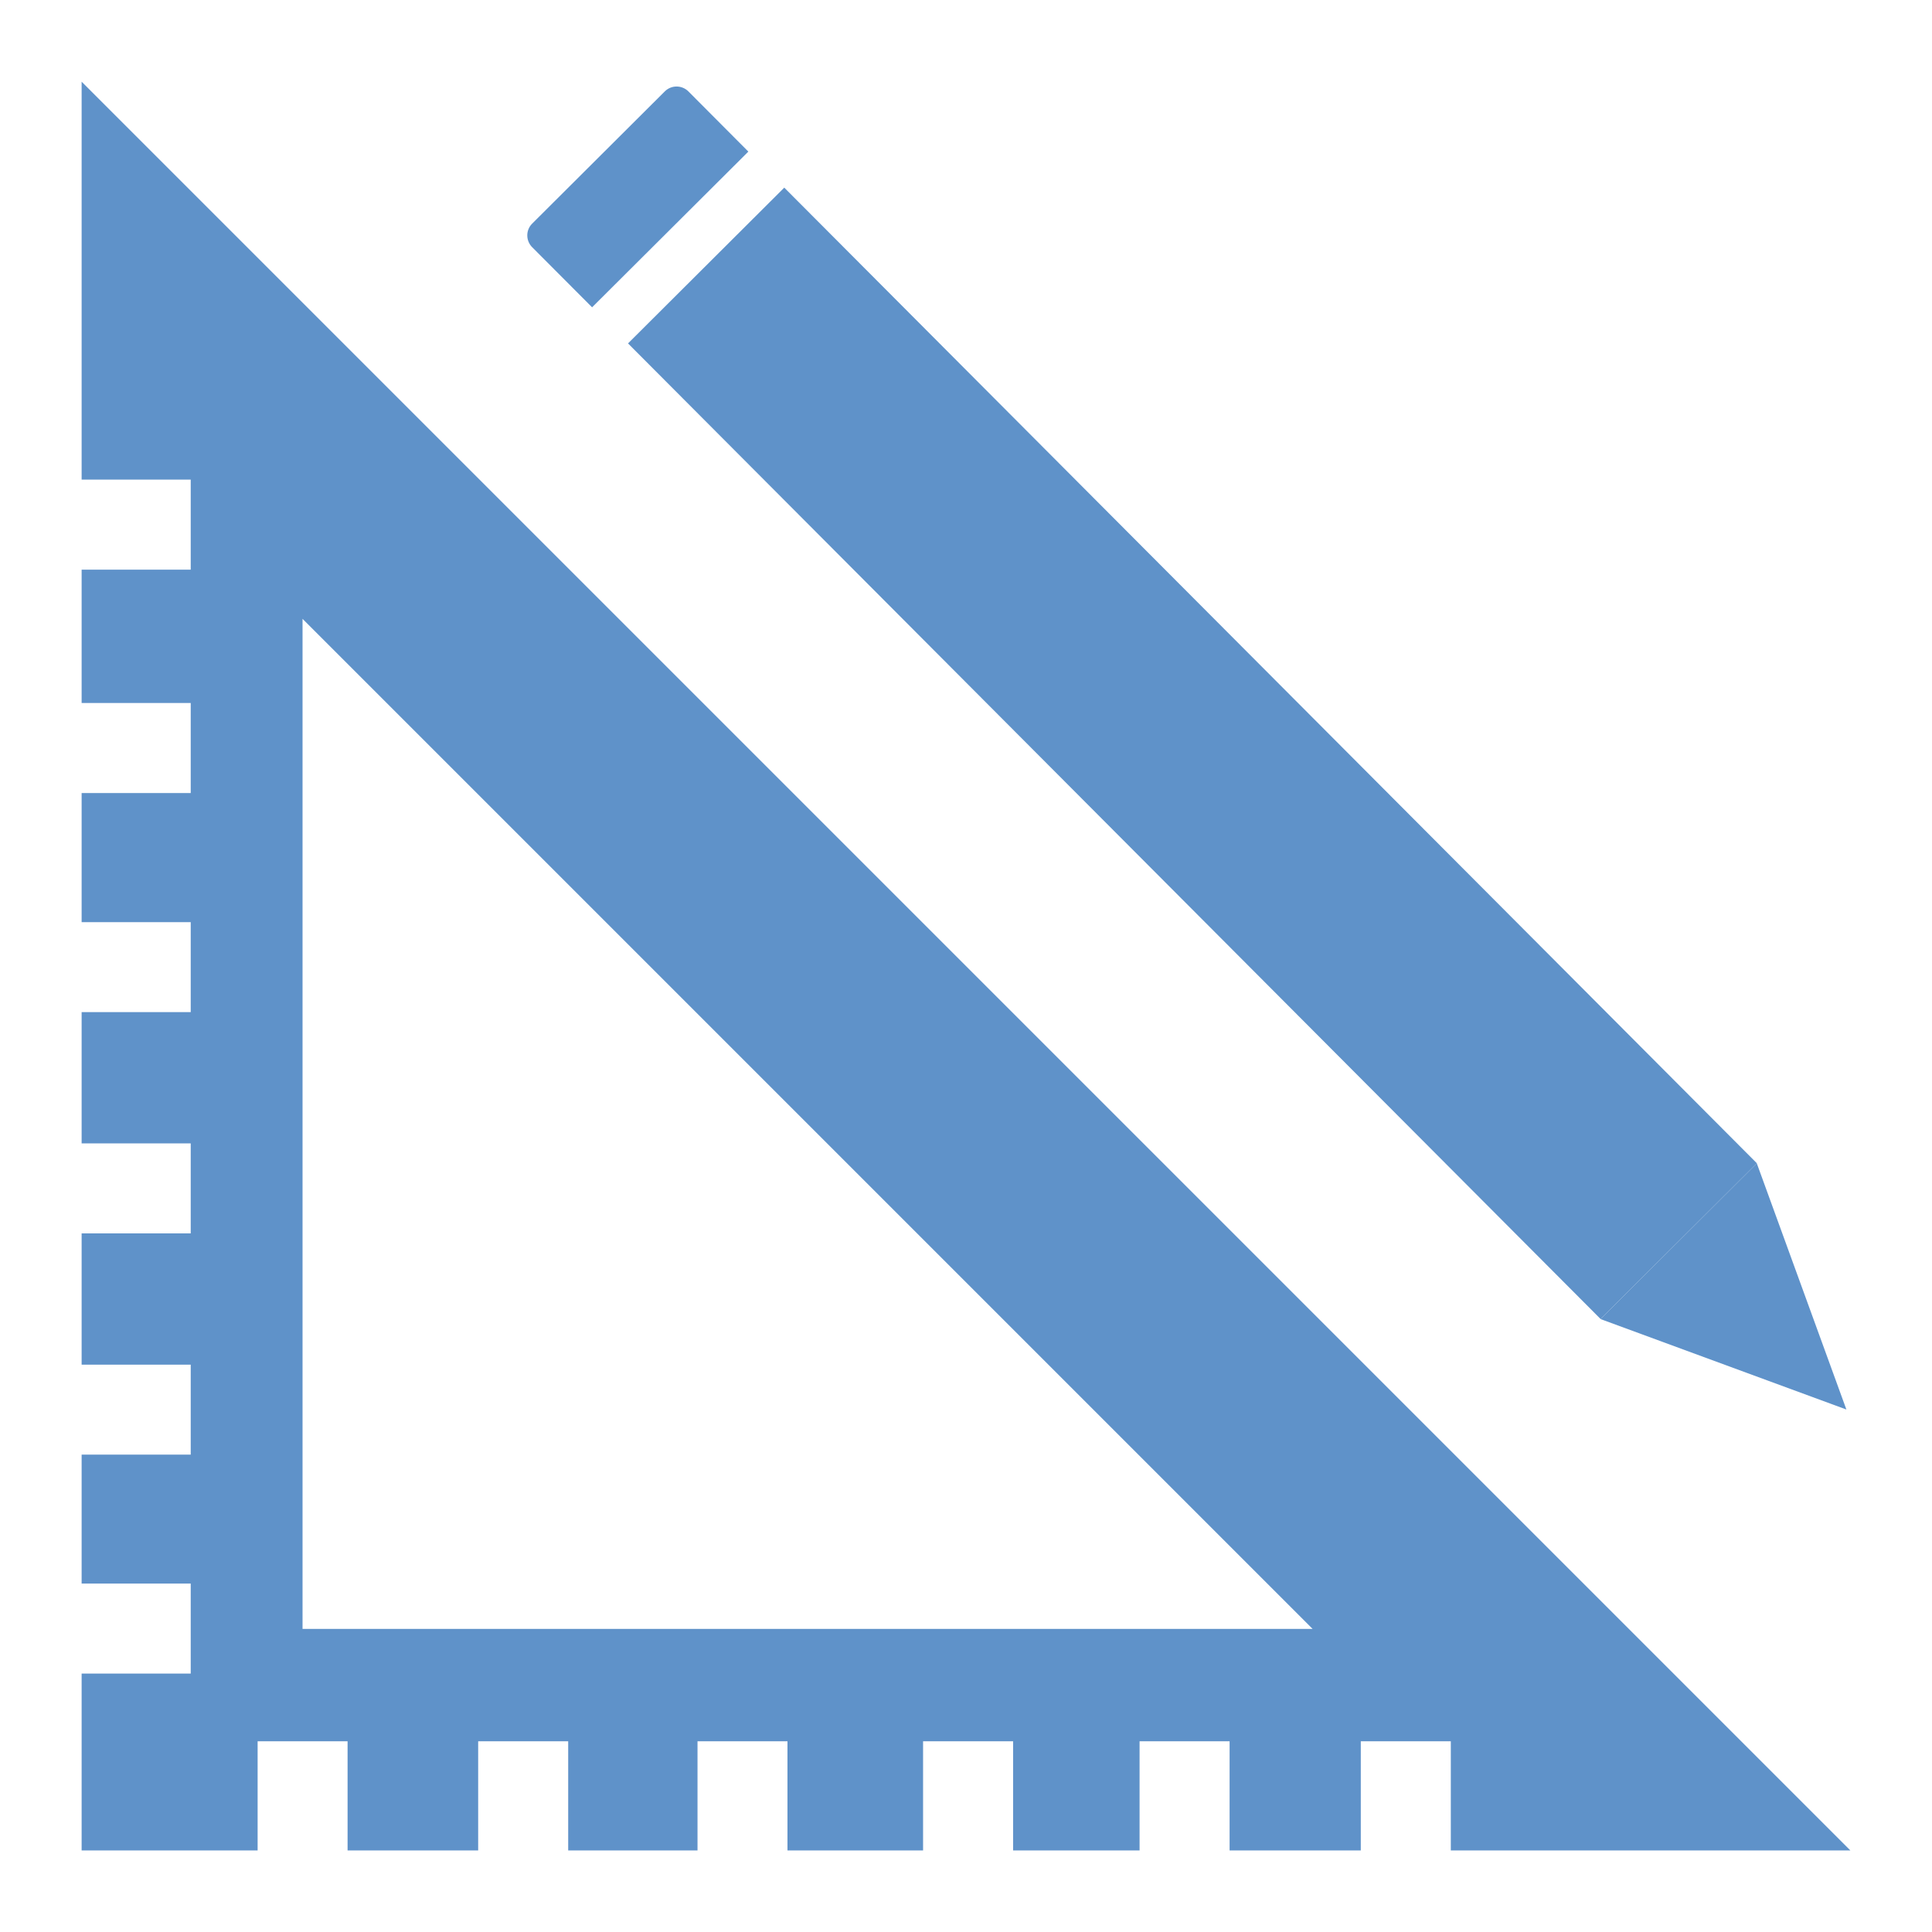 <svg width="32" height="32" viewBox="0 0 32 32" fill="none" xmlns="http://www.w3.org/2000/svg">
<path d="M8.814 3.704L11.011 1.514C11.118 1.406 11.294 1.406 11.402 1.514L12.395 2.511L9.807 5.09L8.814 4.094C8.707 3.986 8.706 3.811 8.815 3.703L8.814 3.704Z" fill="#5F92C9"/>
<path d="M30.582 23.346L26.51 21.848L29.098 19.268L30.582 23.346Z" fill="#5F92C9"/>
<path d="M12.99 3.108L10.402 5.688L26.511 21.847L29.099 19.267L12.99 3.108Z" fill="#5F92C9"/>
<path fill-rule="evenodd" clip-rule="evenodd" d="M22.539 30.649V28.841H24.03V30.649H30.648L1.352 1.353V7.944H3.159V9.435H1.352V11.644H3.159V13.135H1.352V15.274H3.159V16.764H1.352V18.938H3.159V20.429H1.352V22.603H3.159V24.093H1.352V26.229H3.159V27.72H1.352V30.649H4.267V28.841H5.757V30.649H7.92V28.841H9.411V30.649H11.553V28.841H13.043V30.649H15.289V28.841H16.78V30.649H18.875V28.841H20.366V30.649H22.539ZM5.011 26.98V10.25L21.741 26.98H5.011Z" fill="#5F92C9"/>
</svg>
